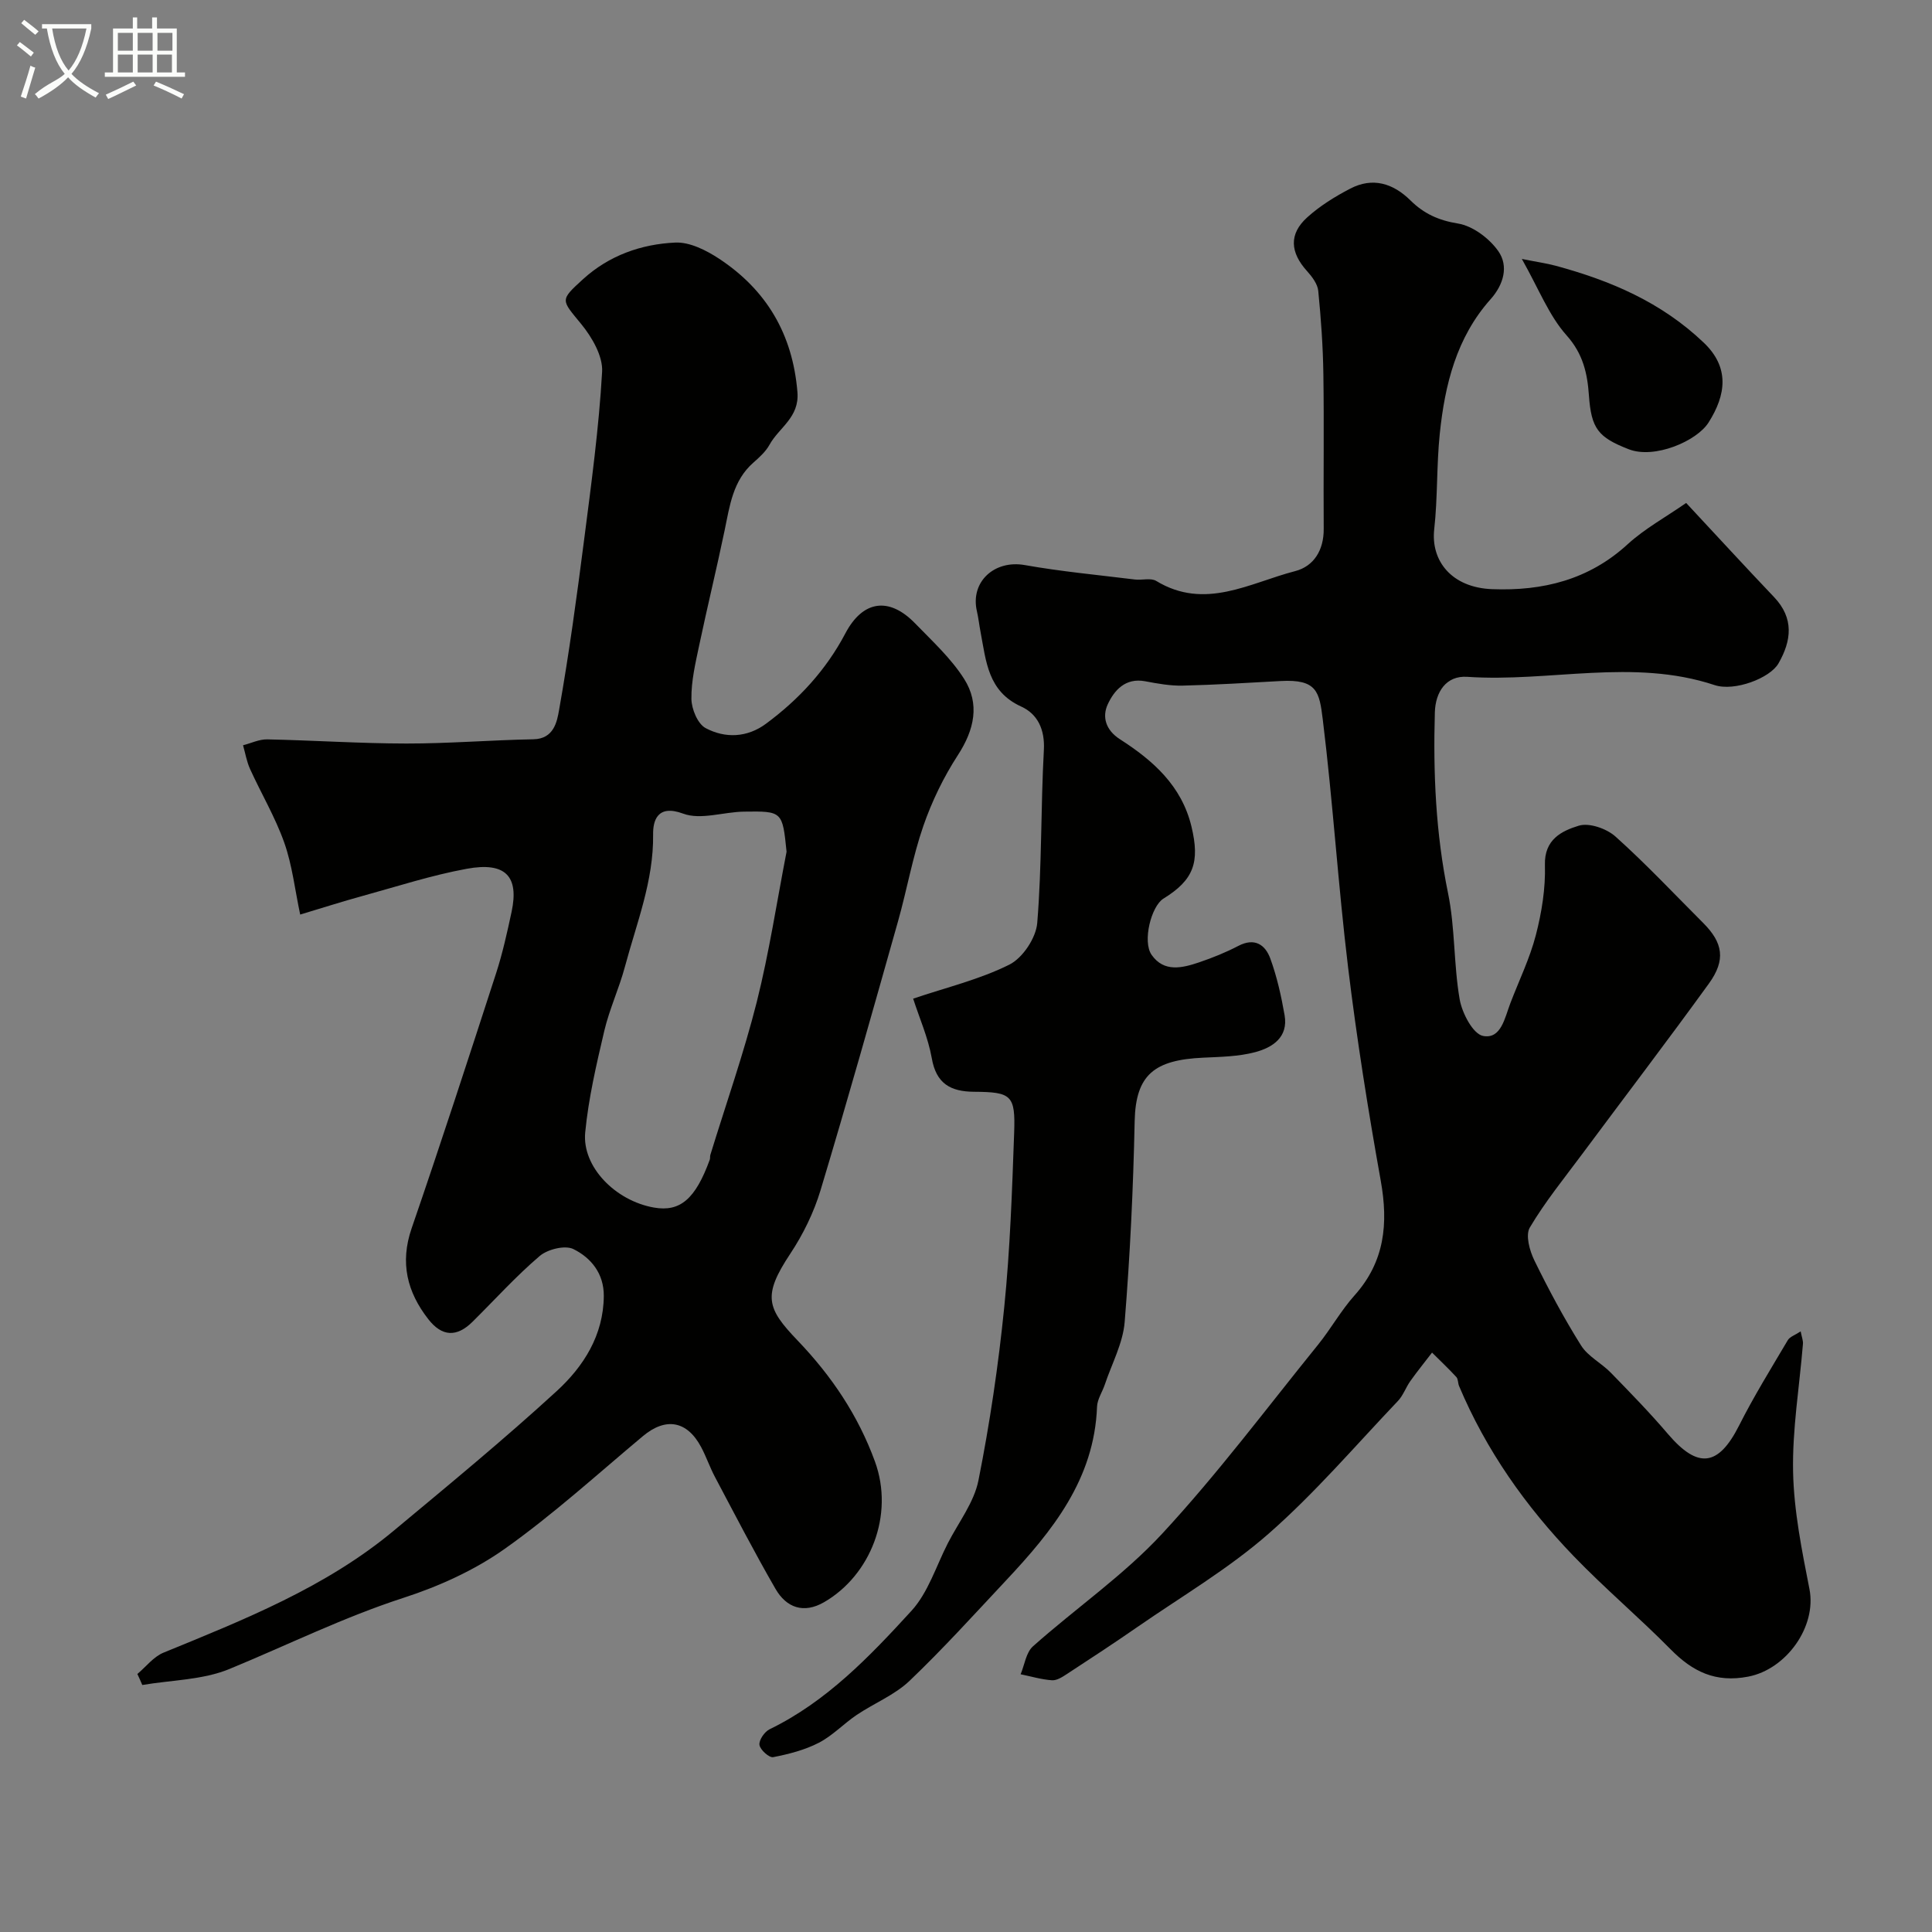 <svg enable-background="new 0 0 400 400" viewBox="0 0 400 400" xmlns="http://www.w3.org/2000/svg"><rect x="0" y="0" width="400" height="400" fill="#808080" stroke="none"/><path d="m6.4 11.7c-1-.8-1.9-1.6-2.9-2.3l.6-.7c.9.7 1.9 1.4 2.9 2.2zm-2.1 8.3c.7-2.1 1.4-4.2 2-6.4.2.1.6.3 1 .4-.7 2.3-1.3 4.4-1.9 6.4zm3-12.8c-1.1-.9-2.1-1.7-2.9-2.4l.6-.7c1 .8 2 1.5 3 2.4zm1.4-1.3v-.9h10.2v.9c-.9 4.2-2.3 7.3-4.1 9.4 1.3 1.4 3.2 2.7 5.7 4-.2.2-.4.5-.7.9-2.5-1.4-4.4-2.7-5.7-4.2-1.4 1.5-3.5 3-6.1 4.4 0 0 0 0-.1-.1-.3-.4-.5-.7-.7-.8 2.7-2.3 4.7-2.8 6.2-4.2-1.8-2.2-3-5.3-3.7-9.4zm9.2 0h-7.1c.6 3.8 1.7 6.7 3.4 8.7 1.7-2 2.9-4.8 3.7-8.7z" fill="#fbfcfa"/><path d="m31.6 3.6h.9v2.3h4.1v9.1h1.7v.9h-16.6v-.9h1.7v-9.1h4.1v-2.3h.9v2.3h3.1v-2.3zm-4 13.3.6.8c-1.9.9-3.8 1.9-5.8 2.8-.2-.3-.3-.6-.5-.9 2-.9 3.9-1.8 5.7-2.7zm-3.2-10.1v3.7h3.1v-3.7zm0 4.5v3.7h3.1v-3.7zm4.1-4.5v3.7h3.1v-3.7zm0 4.5v3.7h3.1v-3.7zm9.1 9.1c-2.1-1.1-4.1-2-5.8-2.7l.5-.8c2.2.9 4.1 1.8 5.8 2.6zm-1.9-13.6h-3.1v3.7h3.1zm-3.2 4.5v3.7h3.1v-3.7z" fill="#fbfcfa"/><g fill="#010100"><path d="m189.06 206.76c6.85-2.32 13.75-3.96 19.93-7.05 2.75-1.38 5.51-5.53 5.76-8.63.97-11.88.72-23.86 1.37-35.78.24-4.29-1.31-7.48-4.7-9.02-6.91-3.14-7.25-9.38-8.4-15.39-.28-1.44-.43-2.9-.76-4.33-1.42-6.1 3.62-10.68 9.9-9.57 7.54 1.34 15.19 2.05 22.8 2.99 1.48.18 3.31-.38 4.43.3 10.09 6.13 19.36.39 28.74-2.03 3.89-1 5.96-4.36 5.93-8.73-.08-10.67.09-21.33-.07-32-.08-5.77-.49-11.55-1.06-17.3-.14-1.43-1.28-2.93-2.31-4.08-3.52-3.88-3.8-7.69.03-11.14 2.62-2.37 5.74-4.3 8.89-5.94 4.65-2.43 8.89-1.12 12.49 2.44 2.76 2.73 5.81 4.13 9.83 4.78 3.07.5 6.49 3.07 8.35 5.72 2.17 3.09 1.11 6.91-1.59 9.94-7.07 7.92-9.48 17.7-10.53 27.86-.68 6.56-.42 13.23-1.15 19.78-.73 6.53 3.59 12.08 11.99 12.4 10.5.4 20.02-1.93 28.07-9.31 3.52-3.22 7.83-5.57 12.1-8.54 6.45 6.92 12.27 13.26 18.2 19.49 4.17 4.39 3.62 9.01.91 13.74-1.75 3.05-9.11 5.85-13.22 4.48-16.92-5.61-34.16-.55-51.2-1.71-4.4-.3-6.6 3.15-6.72 7.36-.36 12.56.18 25.01 2.73 37.42 1.48 7.19 1.15 14.74 2.41 22 .5 2.85 2.76 7.17 4.84 7.57 3.74.72 4.5-3.77 5.65-6.77 1.8-4.71 4.04-9.3 5.29-14.14 1.21-4.69 2.01-9.65 1.87-14.47-.16-5.34 3.53-7.08 7.01-8.15 2.15-.66 5.76.6 7.6 2.25 6.32 5.66 12.15 11.88 18.16 17.89 4.1 4.1 4.71 7.66 1.19 12.53-8.62 11.91-17.53 23.59-26.3 35.39-3.7 4.98-7.64 9.82-10.79 15.14-.93 1.57-.04 4.8.95 6.82 2.94 6.01 6.11 11.93 9.66 17.59 1.42 2.27 4.21 3.64 6.15 5.63 4.03 4.14 8.08 8.29 11.83 12.69 6.23 7.3 10.46 6.75 14.75-1.76 3.05-6.05 6.63-11.82 10.08-17.66.42-.7 1.47-1.03 2.66-1.81.23 1.2.53 1.91.47 2.59-.72 8.84-2.22 17.69-2.04 26.51.17 8.11 1.82 16.25 3.39 24.26 1.52 7.78-4.79 16.6-12.69 18.12-6.75 1.3-11.49-1.03-16.03-5.63-6.52-6.61-13.64-12.62-20.08-19.3-9.96-10.33-18.15-21.94-23.75-35.25-.25-.6-.17-1.43-.56-1.85-1.61-1.75-3.34-3.38-5.03-5.06-1.5 1.96-3.06 3.88-4.49 5.89-.94 1.32-1.48 2.97-2.57 4.12-8.81 9.26-17.17 19.06-26.75 27.46-8.3 7.28-18 12.98-27.13 19.3-4.82 3.34-9.72 6.56-14.63 9.76-.94.62-2.11 1.38-3.12 1.31-2.18-.15-4.33-.8-6.49-1.24.82-1.96 1.12-4.51 2.56-5.79 8.84-7.87 18.76-14.69 26.75-23.32 11.47-12.38 21.62-25.97 32.26-39.11 2.66-3.29 4.75-7.08 7.56-10.22 6.26-6.99 7.02-14.86 5.43-23.74-2.62-14.63-4.96-29.32-6.75-44.07-2.08-17.12-3.15-34.36-5.26-51.47-.7-5.64-1.16-8.34-8.7-7.92-6.77.37-13.53.79-20.3.95-2.58.06-5.21-.42-7.76-.9-4.13-.78-6.44 1.91-7.77 4.81-1.15 2.52-.46 5.27 2.55 7.2 6.83 4.38 12.77 9.61 14.8 18.07 1.78 7.4.47 11.05-5.79 14.91-2.55 1.57-4.39 8.88-2.47 11.64 2.56 3.68 6.36 2.74 9.85 1.56 2.77-.94 5.52-2.05 8.11-3.4 3.4-1.78 5.59-.23 6.63 2.63 1.37 3.76 2.26 7.75 2.95 11.71.8 4.59-2.52 6.71-6.1 7.66-3.44.91-7.14.97-10.74 1.14-10.1.46-13.99 3.5-14.2 13.15-.29 13.88-.95 27.76-2.07 41.59-.36 4.39-2.67 8.64-4.11 12.94-.52 1.54-1.55 3.04-1.61 4.58-.56 15.02-9.24 25.74-18.84 35.97-6.58 7.02-13.04 14.17-19.99 20.8-3.08 2.93-7.32 4.62-10.92 7.04-2.69 1.81-5 4.3-7.85 5.77-2.9 1.5-6.22 2.35-9.45 2.98-.82.16-2.69-1.51-2.84-2.53-.15-.98 1.04-2.73 2.09-3.24 11.83-5.75 20.74-15.09 29.38-24.53 3.47-3.8 5.11-9.27 7.54-14.01 2.21-4.31 5.42-8.43 6.33-13 2.36-11.85 4.13-23.86 5.34-35.88 1.21-11.98 1.62-24.05 2.05-36.09.28-7.77-.55-8.43-8.29-8.48-4.85-.03-7.86-1.66-8.77-6.98-.76-4.25-2.57-8.31-3.85-12.3z"/><path d="m28.44 346.58c1.79-1.5 3.34-3.56 5.4-4.41 16.74-6.86 33.59-13.52 47.71-25.28 11.37-9.47 22.81-18.88 33.71-28.88 5.55-5.09 9.69-11.54 9.75-19.7.03-4.65-2.65-7.9-6.29-9.7-1.73-.86-5.33.03-6.98 1.43-4.93 4.2-9.3 9.06-13.92 13.63-3.25 3.21-6.3 3.1-9.14-.54-4.39-5.63-5.91-11.68-3.46-18.81 6.03-17.52 11.76-35.15 17.48-52.78 1.35-4.16 2.3-8.47 3.22-12.76 1.57-7.36-1.26-10.38-9.27-8.91-7.32 1.34-14.47 3.67-21.67 5.65-4.04 1.11-8.04 2.39-12.83 3.83-1.1-5.19-1.65-10.23-3.29-14.87-1.86-5.27-4.77-10.16-7.09-15.27-.7-1.54-.98-3.27-1.45-4.91 1.68-.43 3.36-1.26 5.03-1.22 9.6.2 19.19.85 28.79.86 8.77.01 17.53-.72 26.3-.88 4.25-.08 4.89-3.68 5.31-6.06 2.08-11.73 3.68-23.54 5.2-35.36 1.48-11.52 3.05-23.07 3.71-34.65.19-3.24-2.08-7.15-4.31-9.88-4.15-5.08-4.52-4.86.34-9.29 5.4-4.93 12.07-7.28 19.14-7.6 2.96-.13 6.36 1.58 9 3.31 9.88 6.5 15.29 15.67 16.27 27.66.43 5.26-3.81 7.31-5.78 10.89-.78 1.41-2.08 2.59-3.32 3.68-4.27 3.74-4.91 8.93-5.97 14.03-1.66 7.96-3.59 15.86-5.27 23.82-.77 3.66-1.66 7.4-1.61 11.1.03 2.09 1.3 5.17 2.95 6.04 4.05 2.15 8.59 1.98 12.49-.91 6.81-5.04 12.42-11.1 16.43-18.7 3.64-6.91 9.1-7.59 14.44-2.08 3.56 3.67 7.43 7.22 10.14 11.48 3.31 5.2 2.14 10.53-1.28 15.8-2.95 4.54-5.39 9.57-7.16 14.69-2.22 6.42-3.39 13.18-5.24 19.74-5.25 18.59-10.47 37.18-16.04 55.67-1.39 4.6-3.6 9.12-6.26 13.13-5.78 8.71-4.87 11.3 1.51 17.96 7.03 7.34 12.52 15.48 16.01 25.04 4.06 11.1-.92 23.6-10.53 29.15-4.23 2.44-7.8 1.13-10.05-2.76-4.39-7.6-8.42-15.41-12.53-23.16-1.07-2.01-1.8-4.2-2.87-6.2-2.93-5.49-7.35-6.2-12.06-2.26-9.44 7.9-18.58 16.23-28.6 23.33-6.27 4.44-13.63 7.77-20.98 10.15-12.42 4.03-24.04 9.79-36.03 14.73-5.53 2.28-11.99 2.28-18.03 3.31-.32-.77-.67-1.53-1.02-2.28zm134.41-170.24c-.85-8.34-.85-8.42-8.82-8.3-4.24.06-8.96 1.77-12.6.41-5.41-2.01-6.25 1.59-6.21 4.31.12 9.65-3.43 18.39-5.84 27.4-1.2 4.49-3.21 8.77-4.27 13.28-1.63 6.94-3.27 13.95-3.95 21.02-.68 7.12 6.27 14.15 14.22 15.55 5.43.96 8.6-1.76 11.57-9.91.11-.3.02-.68.12-.99 3.24-10.55 6.91-20.98 9.61-31.66 2.57-10.24 4.15-20.73 6.17-31.11z"/><path d="m315.08 53.61c3.24.65 5.13.91 6.96 1.4 11.39 3.08 21.89 7.53 30.71 15.94 5.39 5.14 4.62 10.8.98 16.54-2.45 3.85-11.19 7.6-16.52 5.52-6.32-2.46-7.75-4.24-8.24-11.13-.32-4.54-1.19-8.59-4.61-12.43-3.67-4.1-5.76-9.62-9.28-15.84z"/></g></svg>